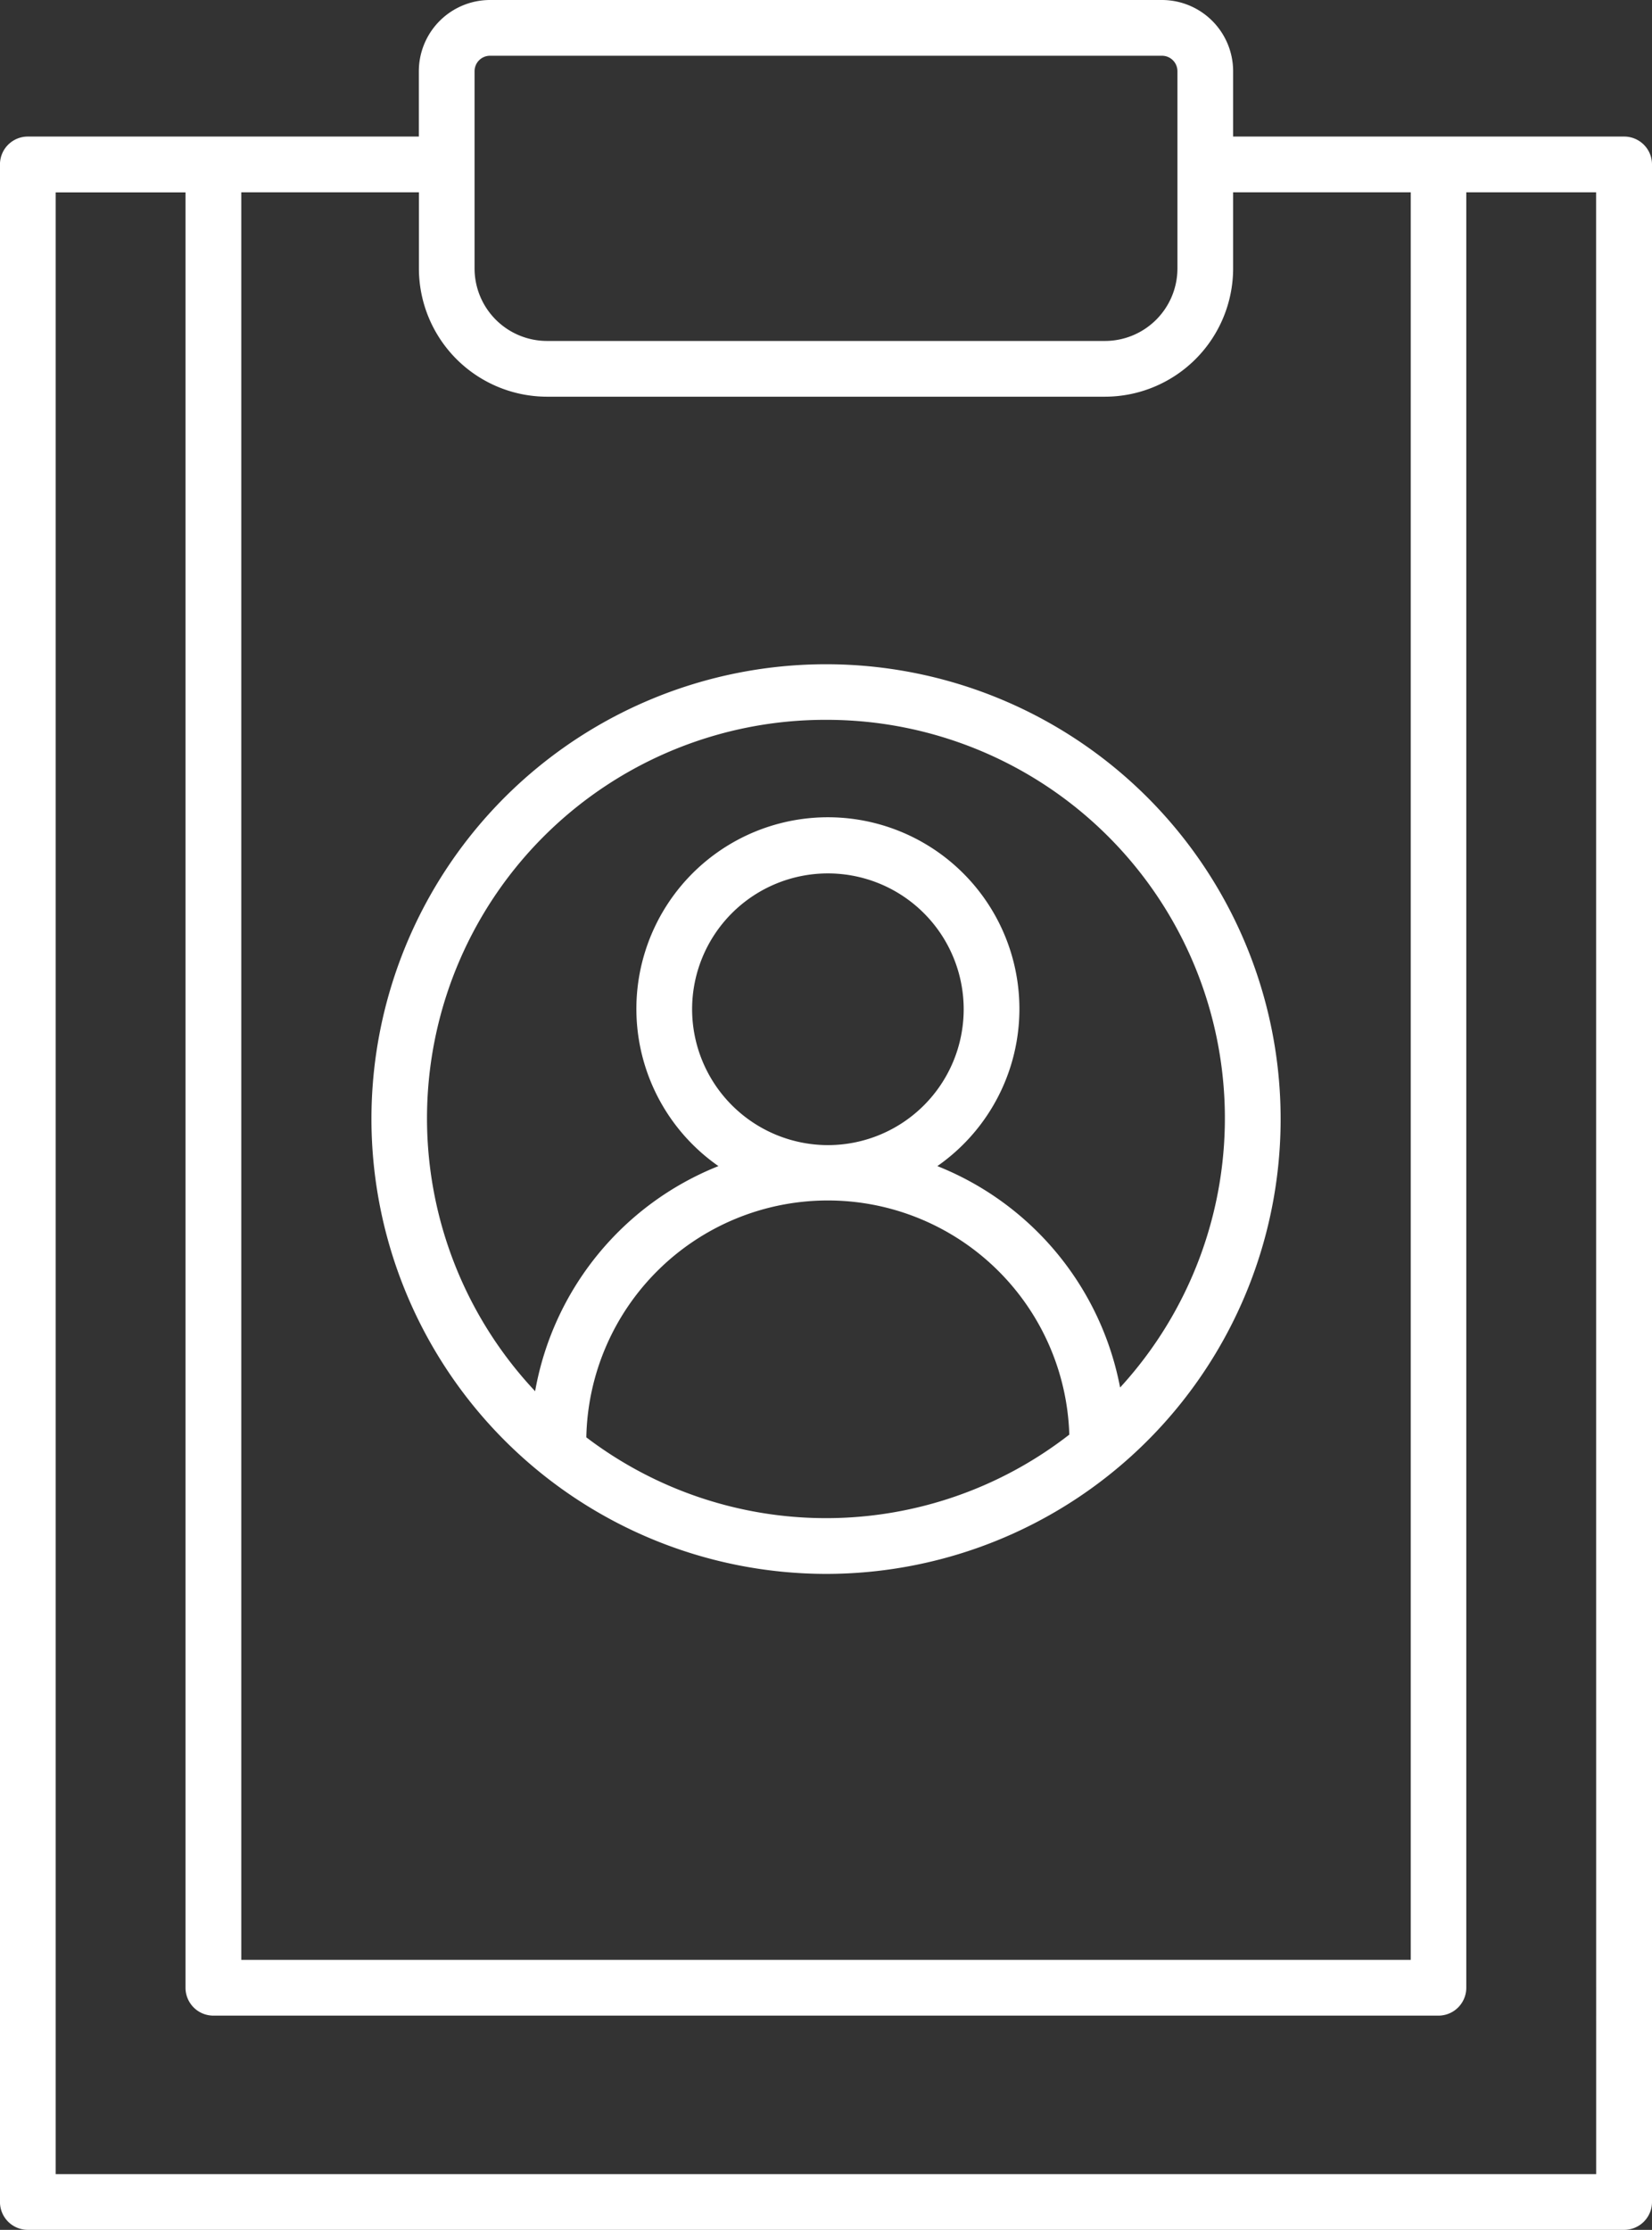 <svg xmlns="http://www.w3.org/2000/svg" width="49.626" height="66.951" viewBox="0 0 49.626 66.951">
  <rect x="0" y="0" width="49.626" height="66.951" fill="#333333" stroke="none"/>
  <g id="Icone_particulier" transform="translate(0)">
    <path id="Tracé_2482" data-name="Tracé 2482" d="M69.14,14.1H57.394V12.137A2.14,2.14,0,0,0,55.257,10H35.071a2.14,2.14,0,0,0-2.138,2.137V14.1H21.187a.837.837,0,0,0-.837.837V76.114a.837.837,0,0,0,.837.837H69.14a.837.837,0,0,0,.837-.837V14.937A.837.837,0,0,0,69.14,14.1ZM34.607,12.137a.464.464,0,0,1,.464-.463H55.257a.464.464,0,0,1,.464.463v5.924a2.178,2.178,0,0,1-2.176,2.176H36.783a2.178,2.178,0,0,1-2.176-2.176Zm2.176,9.774H53.544a3.854,3.854,0,0,0,3.85-3.849V15.774h5.335V68.845H27.6V15.774h5.335v2.288A3.854,3.854,0,0,0,36.783,21.911ZM68.3,75.277H22.024v-59.5h3.9V69.682a.837.837,0,0,0,.837.837h36.8a.837.837,0,0,0,.837-.837V15.774h3.9Z" transform="translate(-20.351 -10)" fill="#fff"/>
    <path id="Tracé_2483" data-name="Tracé 2483" d="M47.338,61.143A13.656,13.656,0,1,0,33.683,47.487,13.671,13.671,0,0,0,47.338,61.143Zm-7.2-4.1a7.257,7.257,0,0,1,14.509-.082,11.9,11.9,0,0,1-14.509.082ZM43.316,44.19A4.079,4.079,0,1,1,47.4,48.269,4.084,4.084,0,0,1,43.316,44.19ZM47.338,35.5a11.961,11.961,0,0,1,8.835,20.047,8.96,8.96,0,0,0-5.49-6.648,5.753,5.753,0,1,0-6.576,0A8.956,8.956,0,0,0,38.6,55.658,11.963,11.963,0,0,1,47.338,35.5Z" transform="translate(-22.525 -13.887)" fill="#fff"/>
  </g>
</svg>
